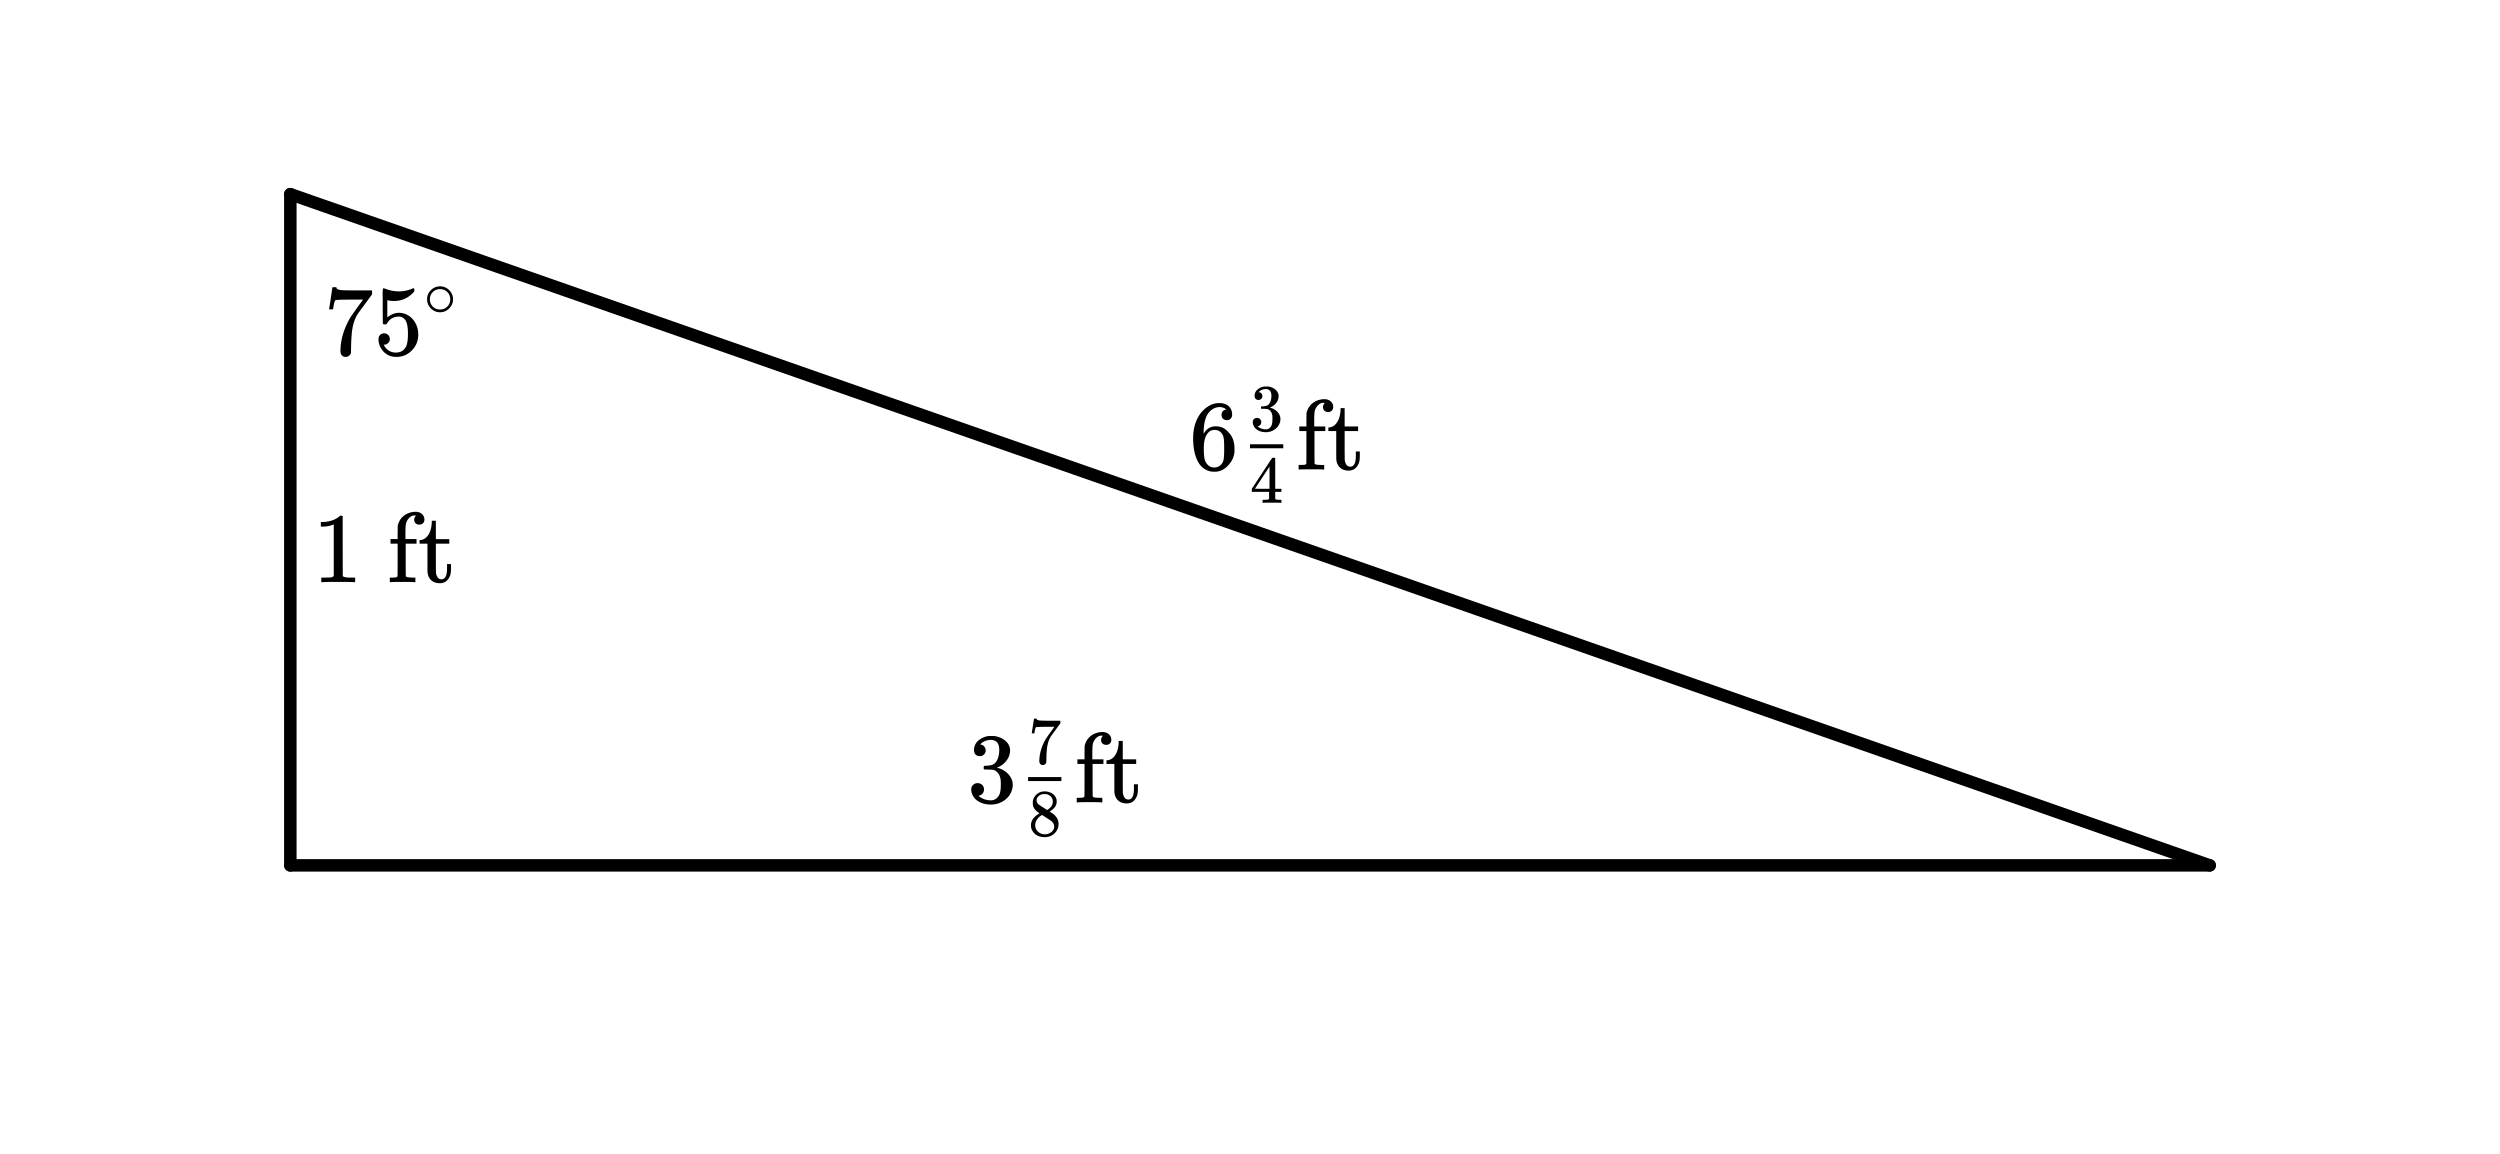 <svg xmlns="http://www.w3.org/2000/svg" width="450" height="207.688" viewBox="0 0 450 208"><defs><clipPath id="a"><path d="M225 80h6v1h-6zm0 0"/></clipPath><clipPath id="b"><path d="M185 140h6v1h-6zm0 0"/></clipPath></defs><path fill="#fff" d="M0 0h450v208H0z"/><path d="M52 156V35" fill="none" stroke-width="2.25" stroke-linecap="round" stroke="#000"/><path d="M52 35l346 121" fill="red" stroke-width="2.25" stroke-linecap="round" stroke="#000"/><path d="M398 156H52" fill="none" stroke-width="2.25" stroke-linecap="round" stroke="#000"/><path d="M220.719 73.82c-.563.11-.844.422-.844.97 0 .296.078.53.25.687a.98.98 0 0 0 .703.265c.281 0 .516-.094.688-.281.172-.172.265-.422.265-.719 0-.64-.219-1.156-.64-1.531-.422-.375-.985-.547-1.688-.547-.75 0-1.453.219-2.11.672-.812.547-1.452 1.297-1.905 2.281-.454.969-.688 2.094-.688 3.39 0 1.907.36 3.423 1.063 4.548.53.78 1.25 1.265 2.125 1.437.187.031.39.047.625.047.28 0 .515-.016.718-.062.625-.141 1.203-.47 1.719-1.016.61-.625.969-1.281 1.125-2 .063-.234.078-.5.078-.766v-.328c0-.703-.125-1.344-.375-1.922a3.952 3.952 0 0 0-.703-1.015 3.592 3.592 0 0 0-.86-.735c-.421-.234-.906-.343-1.452-.343-.844 0-1.516.359-2 1.078l-.141.234-.031-.062c0-1.657.28-2.86.859-3.641.563-.719 1.266-1.078 2.094-1.078.484.031.86.187 1.125.437zm-.797 4.328c.187.25.297.547.344.907.047.343.078.86.078 1.547v.578c0 .656-.031 1.156-.078 1.5-.047.36-.157.656-.344.906-.328.453-.797.687-1.406.687-.391 0-.735-.125-1.016-.375a2.158 2.158 0 0 1-.625-.921c-.14-.407-.203-1.157-.203-2.22 0-1.312.281-2.25.875-2.843.281-.281.64-.406 1.078-.406.531 0 .969.203 1.297.64zm0 0M238.219 84.648h.156v-.828h-.563c-.515-.015-.828-.047-.953-.093a.302.302 0 0 1-.218-.172c0-.032-.016-1.016-.016-2.953V77.71h1.953v-.828h-2v-1.188c0-.89.047-1.468.125-1.703.11-.36.297-.672.531-.906.235-.25.485-.406.782-.453a1.62 1.62 0 0 1 .39 0h.078c-.218.265-.328.515-.328.719 0 .28.078.5.25.671.172.172.39.25.672.25.281 0 .5-.078.672-.25a.96.96 0 0 0 .25-.671c0-.407-.156-.735-.438-.985-.28-.25-.64-.39-1.062-.406h-.25c-.094.016-.156.016-.156.016-.735.078-1.36.328-1.844.734-.5.406-.828.937-1.031 1.61l-.031.171-.016 1.203v1.188h-1.281v.828h1.28v2.906c0 1.938-.015 2.922-.015 2.953a.46.46 0 0 1-.219.203 7.3 7.3 0 0 1-.89.047h-.281v.828h.14c.172-.03.844-.046 2.016-.046 1.312 0 2.078.015 2.297.046zm3.11-10.796c-.048 1.171-.36 2.046-.907 2.625a1.721 1.721 0 0 1-1.14.578h-.157v.656h1.422v2.469c0 1.703 0 2.578.016 2.672.062.609.28 1.093.671 1.453.375.343.891.53 1.547.53.516 0 .922-.155 1.25-.452.313-.297.547-.688.672-1.172.063-.25.094-.64.094-1.188v-.64h-.719v.64c0 .454-.016.735-.031.829-.11.843-.438 1.28-.969 1.28-.422 0-.703-.234-.875-.702a1.823 1.823 0 0 1-.125-.578c0-.188-.016-1.047-.016-2.547V77.71h2.422v-.828h-2.422V73.57h-.734zm0 0M230.547 90.648h.11v-.546h-.36c-.39-.016-.61-.047-.672-.094a.298.298 0 0 1-.078-.156v-1.188h1.11v-.547h-1.11v-5.515l-.078-.079h-.219c-.14 0-.234.016-.25.032-.016 0-.625.937-1.86 2.797l-1.812 2.765v.547h3.11v1.25c-.047.063-.094.11-.157.125-.078.031-.281.047-.625.063h-.375v.546h.11c.109-.03.64-.03 1.609-.03.906 0 1.422 0 1.547.03zm-2.031-2.53h-1.328l-1.297-.016 2.625-3.985zm0 0"/><g clip-path="url(#a)"><path d="M225 80.086h7187.5v.719H225zm0 0h7187.5v.719H225zm0 0"/></g><path d="M226.516 72.102c.218 0 .39-.079.515-.204a.627.627 0 0 0 .203-.484.754.754 0 0 0-.172-.469.55.55 0 0 0-.39-.234c-.031 0-.063-.016-.094-.016l.047-.047c.016-.03.047-.062.094-.109a.475.475 0 0 1 .11-.078 1.738 1.738 0 0 1 1.046-.328.96.96 0 0 1 .563.172c.28.187.421.53.421 1.047 0 .484-.093.906-.28 1.25-.173.343-.438.546-.798.593a3.516 3.516 0 0 1-.687.063.118.118 0 0 0-.063.031c-.031.031-.047.094-.047.188 0 .109.016.171.032.187l.03.031h.5c.376.016.626.047.735.094.516.25.766.766.766 1.516v.25c0 .53-.063.937-.203 1.203-.219.422-.547.64-.985.64a2.305 2.305 0 0 1-1.5-.546l.094-.016a.757.757 0 0 0 .422-.266.852.852 0 0 0 .156-.484.718.718 0 0 0-.219-.531c-.14-.157-.328-.22-.546-.22a.767.767 0 0 0-.547.204.754.754 0 0 0-.219.547c0 .234.047.422.125.594.14.375.422.672.828.89.406.235.875.344 1.406.344.532 0 1.016-.14 1.453-.406.438-.266.75-.61.938-1.016.156-.297.234-.61.234-.937 0-.485-.172-.89-.5-1.266a2.597 2.597 0 0 0-1.25-.766c-.062-.015-.093-.03-.109-.03-.047-.016-.047-.032 0-.048a2.4 2.4 0 0 0 1.094-.797 1.92 1.92 0 0 0 .406-1.578c-.14-.5-.469-.875-1-1.14a3.132 3.132 0 0 0-.797-.25H227.61a2.257 2.257 0 0 0-1.234.53 1.44 1.44 0 0 0-.547 1.157c0 .219.063.39.188.531a.695.695 0 0 0 .5.204zm0 0M176.281 136.305c.313 0 .578-.094.766-.297a.944.944 0 0 0 .297-.719c0-.266-.078-.5-.235-.703-.172-.203-.359-.328-.609-.344a.483.483 0 0 0-.125-.031l.063-.078a1.14 1.14 0 0 1 .14-.156c.063-.047.11-.094.156-.11.453-.328.985-.484 1.594-.484.313 0 .594.078.844.25.422.265.625.781.625 1.562 0 .735-.14 1.36-.406 1.875-.282.532-.688.828-1.22.89-.358.063-.702.095-1.03.095-.032 0-.063.015-.094.062-.047.031-.063.125-.063.266 0 .156.016.25.047.281l.047.047.75.016c.563.015.922.046 1.11.125.765.39 1.14 1.14 1.14 2.28v.36c0 .828-.094 1.422-.297 1.828-.344.625-.844.953-1.5.953a3.368 3.368 0 0 1-2.234-.812l.125-.031a1.115 1.115 0 0 0 .875-1.125c0-.328-.11-.594-.328-.813a1.184 1.184 0 0 0-.828-.312c-.313 0-.578.093-.797.312-.235.203-.344.485-.344.813 0 .343.063.64.188.89.218.563.625 1.016 1.234 1.344.625.344 1.328.5 2.11.5.812 0 1.53-.203 2.187-.594.656-.406 1.125-.906 1.422-1.53.218-.454.343-.923.343-1.423 0-.703-.265-1.328-.765-1.89a3.803 3.803 0 0 0-1.844-1.141 1.201 1.201 0 0 1-.188-.063c-.062-.015-.062-.03 0-.046a3.69 3.69 0 0 0 1.641-1.204c.438-.562.672-1.187.672-1.906 0-.203-.031-.36-.063-.484-.203-.719-.703-1.297-1.5-1.688a4.456 4.456 0 0 0-1.203-.375c-.109-.015-.375-.015-.797-.015h-.265a3.503 3.503 0 0 0-1.875.812c-.531.469-.797 1.031-.797 1.719 0 .328.078.594.266.797.187.203.453.297.765.297zm0 0M198.219 144.648h.156v-.828h-.563c-.515-.015-.828-.047-.953-.093a.302.302 0 0 1-.218-.172c0-.032-.016-1.016-.016-2.953v-2.891h1.953v-.828h-2v-1.188c0-.89.047-1.468.125-1.703.11-.36.297-.672.531-.906.235-.25.485-.406.782-.453a1.62 1.62 0 0 1 .39 0h.078c-.218.265-.328.515-.328.719 0 .28.078.5.25.671.172.172.39.25.672.25.281 0 .5-.078.672-.25a.96.96 0 0 0 .25-.671c0-.407-.156-.735-.438-.985-.28-.25-.64-.39-1.062-.406h-.25c-.094.016-.156.016-.156.016-.735.078-1.36.328-1.844.734-.5.406-.828.937-1.031 1.61l-.031.171-.016 1.203v1.188h-1.281v.828h1.28v2.906c0 1.938-.015 2.922-.015 2.953a.46.46 0 0 1-.219.203 7.3 7.3 0 0 1-.89.047h-.281v.828h.14c.172-.03.844-.046 2.016-.046 1.312 0 2.078.015 2.297.046zm3.11-10.796c-.048 1.171-.36 2.046-.907 2.625a1.721 1.721 0 0 1-1.14.578h-.157v.656h1.422v2.469c0 1.703 0 2.578.016 2.672.062.609.28 1.093.671 1.453.375.343.891.53 1.547.53.516 0 .922-.155 1.25-.452.313-.297.547-.688.672-1.172.063-.25.094-.64.094-1.188v-.64h-.719v.64c0 .454-.016.735-.031.829-.11.843-.438 1.28-.969 1.28-.422 0-.703-.234-.875-.702a1.823 1.823 0 0 1-.125-.578c0-.188-.016-1.047-.016-2.547v-2.594h2.422v-.828h-2.422v-3.313h-.734zm0 0M187.063 146.633c-1.032.562-1.547 1.281-1.547 2.156 0 .406.093.75.297 1.047.468.719 1.187 1.078 2.171 1.078.72 0 1.313-.234 1.782-.687.484-.47.718-1.016.718-1.672 0-.703-.297-1.297-.906-1.782-.016-.015-.25-.171-.687-.484l.14-.094c.61-.375.969-.828 1.094-1.36.016-.062.016-.187.016-.358v-.297a1.821 1.821 0 0 0-.75-1.094c-.407-.281-.875-.422-1.422-.422-.438 0-.828.11-1.156.328-.344.219-.61.516-.782.875-.125.219-.187.516-.187.86 0 .453.11.828.312 1.093.219.282.516.547.906.813zm2.39-2.14c0 .5-.219.921-.656 1.265a1.33 1.33 0 0 1-.203.156c-.11.063-.156.094-.156.11l-.704-.454c-.468-.297-.734-.468-.765-.515a.909.909 0 0 1-.438-.813c0-.25.11-.469.297-.656a1.461 1.461 0 0 1 1.078-.438c.203 0 .328.016.39.016.329.063.595.219.813.453.235.25.344.531.344.875zm-3.172 4.265c0-.172.031-.36.094-.563.172-.484.5-.875 1-1.203l.14-.078.094.063c.078.046.172.109.313.203.125.078.25.156.36.234.609.39.937.61 1 .688.28.25.421.562.421.906 0 .234-.062.453-.203.656-.14.219-.344.39-.61.531a1.87 1.87 0 0 1-.89.203c-.453 0-.86-.156-1.203-.468-.344-.297-.516-.688-.516-1.172zm0 0"/><g clip-path="url(#b)"><path d="M185 140.086h7187.5v.719H185zm0 0h7187.5v.719H185zm0 0"/></g><path d="M185.656 132.148v.047h.485v-.047c0-.015.015-.078.03-.218.032-.22.079-.407.126-.563.047-.156.094-.25.125-.265.078-.047.812-.079 2.203-.079h1.11l-.548.766a31.81 31.81 0 0 0-1.015 1.453c-.625 1.078-.984 2.156-1.11 3.25a8.912 8.912 0 0 0-.046.672c0 .234.062.422.172.547.109.14.265.203.468.203.14 0 .266-.047.39-.14a.609.609 0 0 0 .235-.36v-.094c0-.078 0-.172.016-.297v-.328c.016-.578.031-1.015.062-1.343.078-1.094.328-1.954.75-2.61.016-.015.063-.094.141-.203.078-.11.188-.266.344-.469.156-.203.281-.39.406-.562l.813-1.11v-.468h-1.454a45.85 45.85 0 0 1-2.015-.032c-.297-.015-.516-.046-.625-.109-.125-.047-.188-.125-.188-.203v-.047h-.234c-.156 0-.234.016-.234.031l-.204 1.282c-.125.859-.187 1.28-.203 1.296zm0 0M63.484 104.95h.203v-.829h-1.062c-.594 0-.984-.094-1.172-.266l-.016-5.406v-5.39a.496.496 0 0 0-.312-.094c-.11 0-.188.015-.203.047a2.646 2.646 0 0 1-.563.422c-.672.406-1.515.64-2.515.671H57.5v.829h.344c.672 0 1.297-.125 1.843-.344a.653.653 0 0 1 .141-.047v9.312c-.187.125-.328.204-.422.22-.203.03-.656.046-1.36.046h-.468v.828h.219c.203-.031 1.156-.047 2.828-.047 1.703 0 2.656.016 2.86.047zm0 0M74.39 104.95h.157v-.829h-.563c-.515-.016-.828-.047-.953-.094a.302.302 0 0 1-.219-.172c0-.03-.015-1.015-.015-2.953v-2.89h1.953v-.828h-2v-1.188c0-.89.047-1.469.125-1.703.11-.36.297-.672.531-.906.235-.25.485-.407.781-.453a1.62 1.62 0 0 1 .391 0h.078c-.219.265-.328.515-.328.718 0 .282.078.5.25.672.172.172.39.25.672.25.281 0 .5-.078.672-.25a.96.96 0 0 0 .25-.672c0-.406-.156-.734-.438-.984-.28-.25-.64-.39-1.062-.406h-.25c-.094.015-.156.015-.156.015-.735.078-1.36.328-1.844.735-.5.406-.828.937-1.031 1.61l-.032.171-.015 1.203v1.188h-1.281v.828h1.28v2.906c0 1.937-.015 2.922-.015 2.953a.46.46 0 0 1-.219.203 7.3 7.3 0 0 1-.89.047h-.281v.828h.14c.172-.031.844-.047 2.016-.047 1.312 0 2.078.016 2.297.047zm3.11-10.798c-.047 1.172-.36 2.047-.906 2.625a1.721 1.721 0 0 1-1.14.578h-.157v.657h1.422v2.468c0 1.704 0 2.579.015 2.672.063.61.282 1.094.672 1.453.375.344.89.532 1.547.532.516 0 .922-.157 1.25-.453.313-.297.547-.688.672-1.172.063-.25.094-.64.094-1.188v-.64h-.719v.64c0 .453-.016.735-.031.828-.11.844-.438 1.282-.969 1.282-.422 0-.703-.235-.875-.704a1.823 1.823 0 0 1-.125-.578c0-.187-.016-1.047-.016-2.547v-2.593h2.422v-.828h-2.422V93.87H77.5zm0 0M58.984 55.7v.062h.72v-.063c.015-.015.03-.14.062-.344.047-.312.109-.593.172-.843.093-.235.156-.375.203-.39.109-.079 1.203-.11 3.297-.11h1.671l-.828 1.14c-.765 1.063-1.265 1.782-1.515 2.172-.938 1.625-1.485 3.266-1.672 4.875-.047.516-.063.844-.063 1.031 0 .344.078.625.25.813.172.203.407.297.703.297a.975.975 0 0 0 .594-.203c.188-.157.313-.328.36-.532v-.156-.422c.015-.172.015-.343.015-.515.016-.86.047-1.532.094-2.016.11-1.64.484-2.937 1.11-3.906.03-.047.093-.14.218-.313.125-.172.297-.406.516-.703.234-.312.437-.594.625-.844l1.218-1.671v-.704h-2.187c-1.563 0-2.578-.015-3.031-.03-.453-.032-.766-.079-.938-.173-.187-.078-.266-.187-.266-.297v-.078h-.374c-.235 0-.36.016-.36.032l-.281 1.937c-.188 1.281-.297 1.938-.313 1.953zm0 0M68.906 60.09c-.297 0-.547.11-.734.297-.188.187-.281.453-.281.797v.171a.647.647 0 0 1 .015.157c.094.64.313 1.172.688 1.61.156.25.36.452.594.593.515.422 1.156.625 1.921.625 1.11 0 2.047-.39 2.813-1.188.766-.78 1.14-1.734 1.14-2.828 0-.937-.25-1.765-.765-2.484-.5-.703-1.156-1.156-1.969-1.36a3.154 3.154 0 0 0-.734-.093c-.719 0-1.422.281-2.11.828V54.12l.188.031c.297.078.625.11 1 .11 1.484 0 2.719-.578 3.687-1.75v-.235c0-.218-.046-.312-.14-.312a.525.525 0 0 0-.235.062c-.78.344-1.593.5-2.437.5a6.405 6.405 0 0 1-2.406-.468l-.313-.094c-.031 0-.062 0-.078.031-.078 0-.11.328-.11 1 0 .14 0 .453.016.938v1.28c0 2.048.016 3.11.031 3.157.032.063.141.11.344.11.14 0 .219-.016.266-.032.047-.015.094-.062.14-.156.47-.813 1.188-1.219 2.126-1.219.453 0 .828.188 1.14.594.328.437.5 1.266.5 2.5 0 1.094-.125 1.86-.344 2.312-.375.72-.984 1.079-1.843 1.079-.5 0-.938-.125-1.313-.391a2.317 2.317 0 0 1-.828-.953l-.047-.078h.125c.25 0 .469-.11.672-.297a.924.924 0 0 0 .313-.703c0-.297-.094-.547-.297-.75a1.04 1.04 0 0 0-.735-.297zm0 0M81.328 53.965a2.24 2.24 0 0 0-.656-1.625 2.266 2.266 0 0 0-1.688-.719c-.656 0-1.218.25-1.671.719a2.17 2.17 0 0 0-.657 1.594c0 .64.219 1.187.656 1.64a2.266 2.266 0 0 0 1.688.719c.625 0 1.172-.234 1.625-.688.469-.437.703-1 .703-1.64zm-1.281-1.531c.516.375.781.89.781 1.515 0 .64-.266 1.156-.781 1.531a1.826 1.826 0 0 1-1.047.313 1.84 1.84 0 0 1-1.063-.313 1.807 1.807 0 0 1-.78-1.53c0-.626.265-1.141.78-1.516.313-.22.641-.313 1-.313.422 0 .797.094 1.11.313zm0 0"/></svg>
